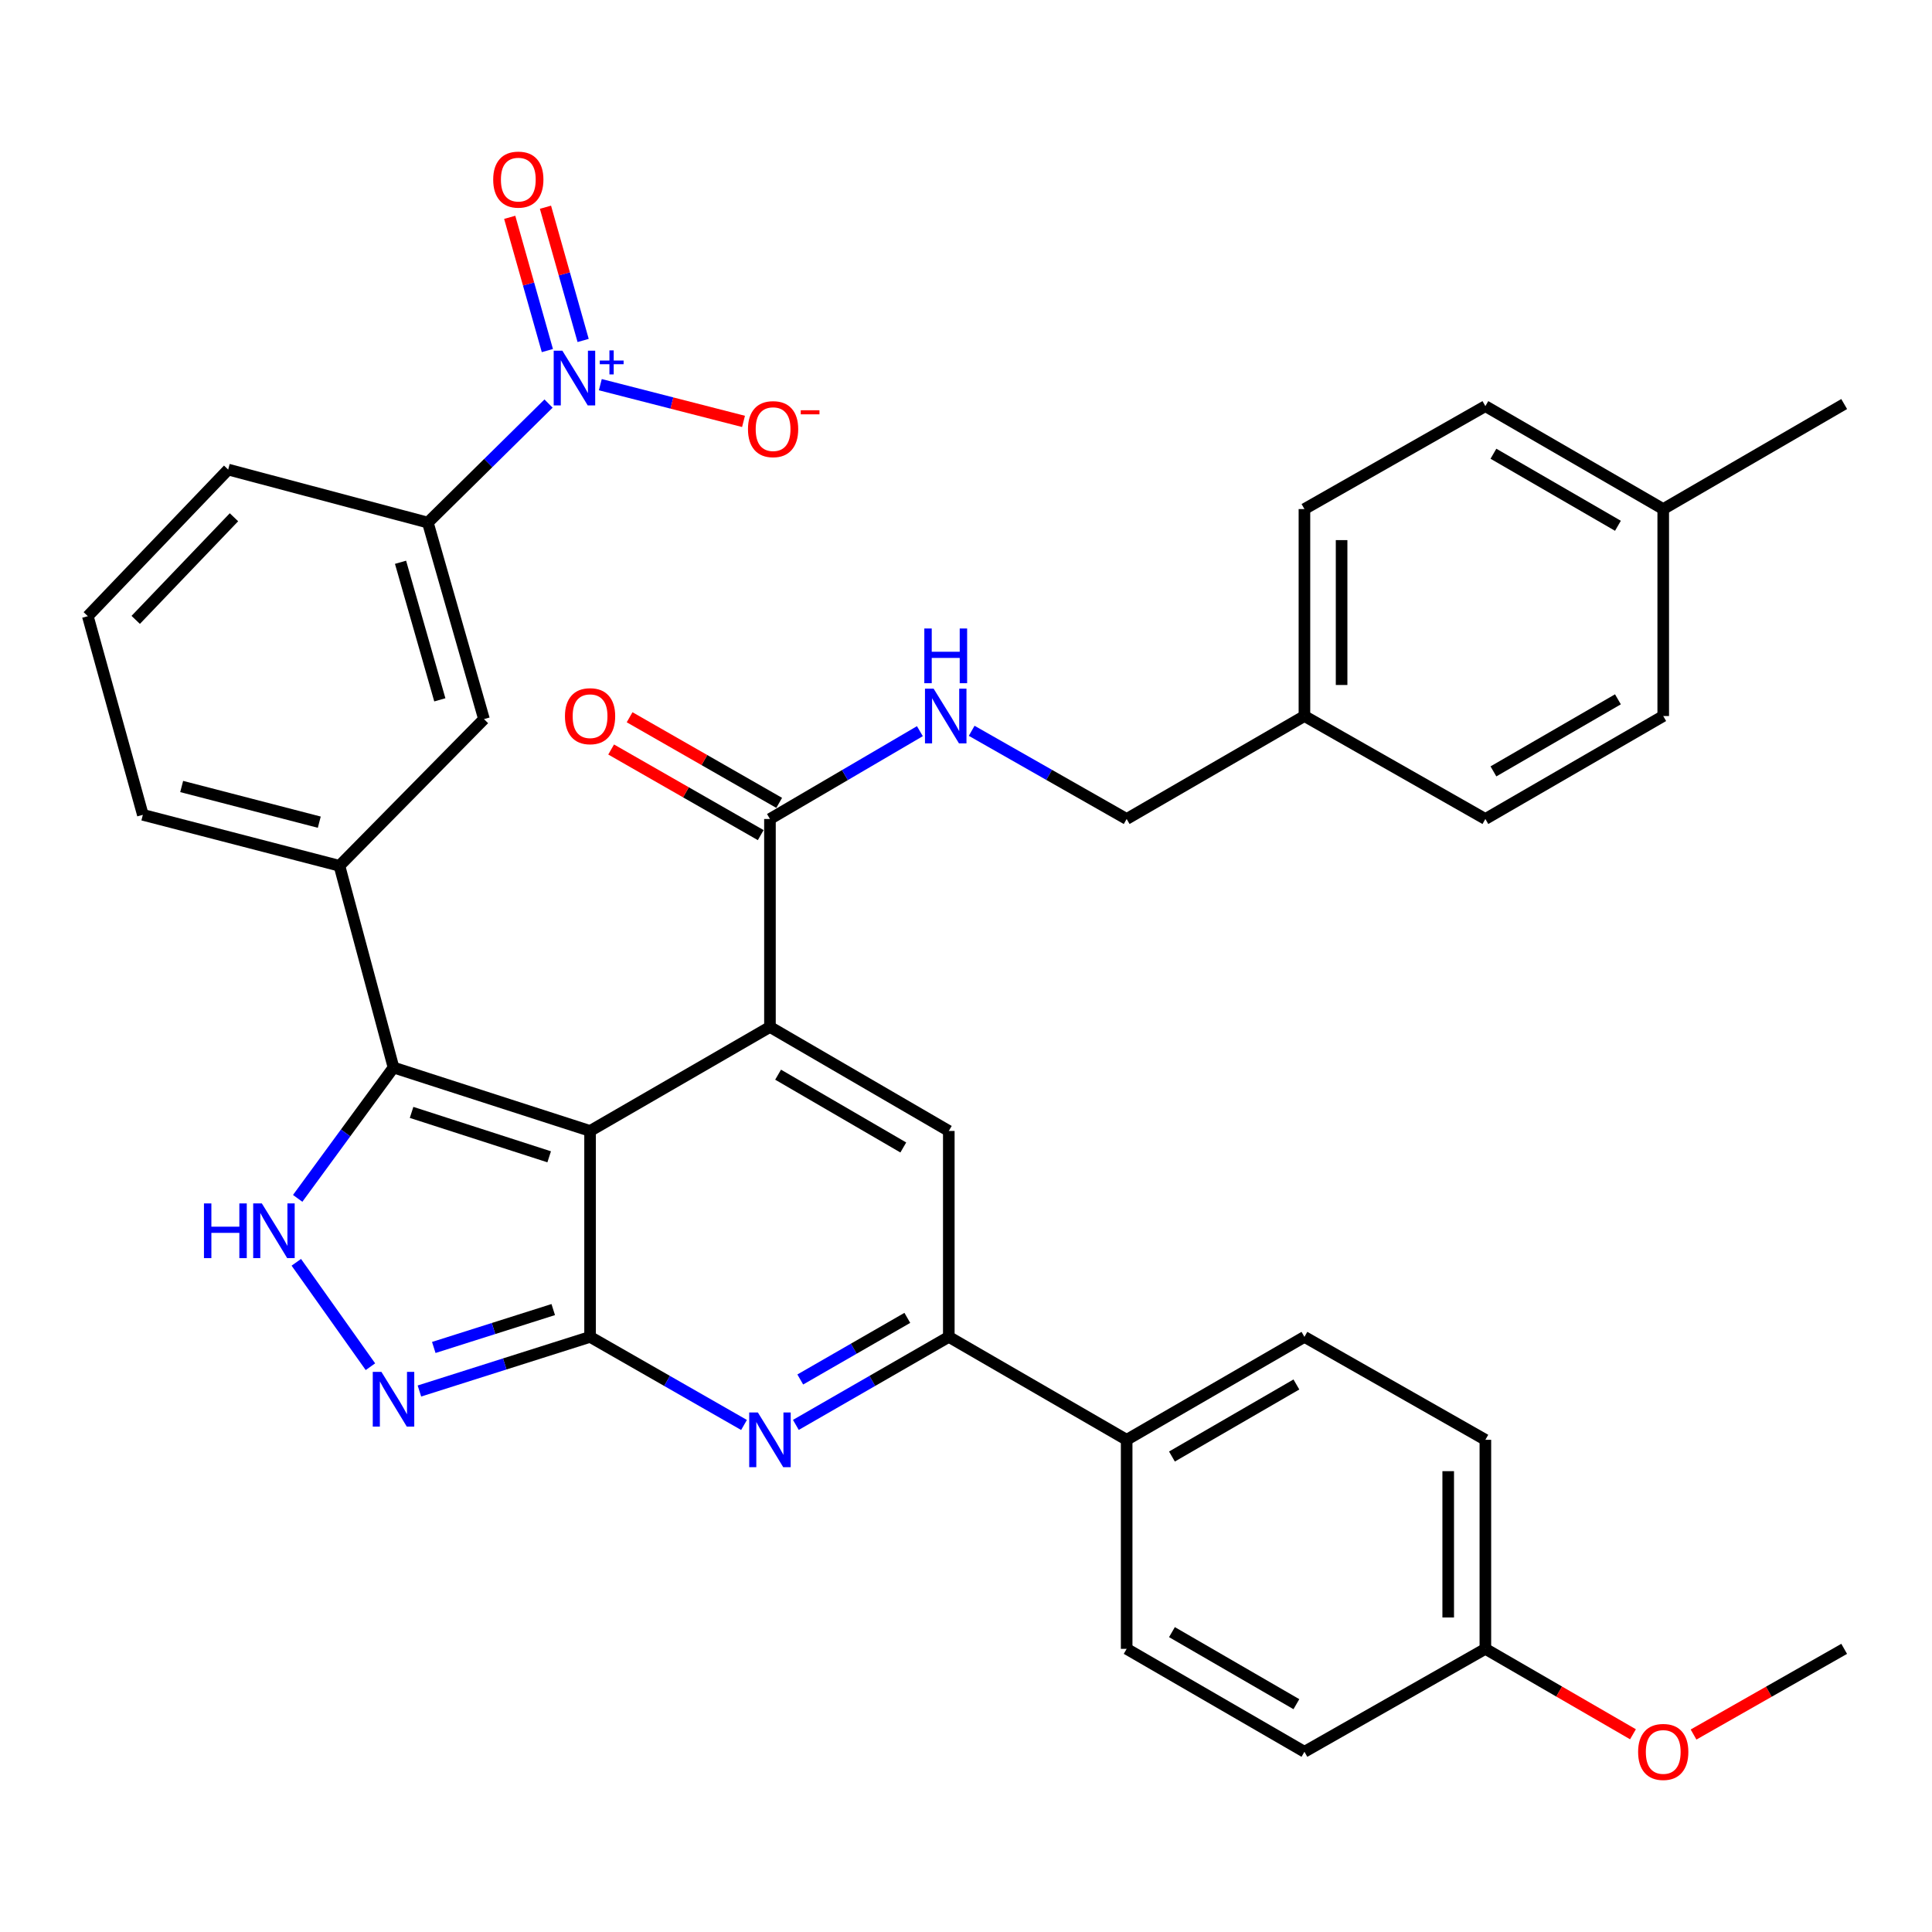 <?xml version='1.0' encoding='iso-8859-1'?>
<svg version='1.1' baseProfile='full'
              xmlns='http://www.w3.org/2000/svg'
                      xmlns:rdkit='http://www.rdkit.org/xml'
                      xmlns:xlink='http://www.w3.org/1999/xlink'
                  xml:space='preserve'
width='1000px' height='1000px' viewBox='0 0 1000 1000'>
<!-- END OF HEADER -->
<rect style='opacity:1.0;fill:#FFFFFF;stroke:none' width='1000' height='1000' x='0' y='0'> </rect>
<path class='bond-0' d='M 305.421,585.383 L 305.421,691.964' style='fill:none;fill-rule:evenodd;stroke:#000000;stroke-width:6px;stroke-linecap:butt;stroke-linejoin:miter;stroke-opacity:1' />
<path class='bond-1' d='M 305.421,585.383 L 398.527,531.548' style='fill:none;fill-rule:evenodd;stroke:#000000;stroke-width:6px;stroke-linecap:butt;stroke-linejoin:miter;stroke-opacity:1' />
<path class='bond-2' d='M 305.421,585.383 L 203.68,552.546' style='fill:none;fill-rule:evenodd;stroke:#000000;stroke-width:6px;stroke-linecap:butt;stroke-linejoin:miter;stroke-opacity:1' />
<path class='bond-2' d='M 284.252,598.762 L 213.033,575.776' style='fill:none;fill-rule:evenodd;stroke:#000000;stroke-width:6px;stroke-linecap:butt;stroke-linejoin:miter;stroke-opacity:1' />
<path class='bond-3' d='M 305.421,691.964 L 345.263,714.764' style='fill:none;fill-rule:evenodd;stroke:#000000;stroke-width:6px;stroke-linecap:butt;stroke-linejoin:miter;stroke-opacity:1' />
<path class='bond-3' d='M 345.263,714.764 L 385.105,737.563' style='fill:none;fill-rule:evenodd;stroke:#0000FF;stroke-width:6px;stroke-linecap:butt;stroke-linejoin:miter;stroke-opacity:1' />
<path class='bond-4' d='M 305.421,691.964 L 261.255,705.973' style='fill:none;fill-rule:evenodd;stroke:#000000;stroke-width:6px;stroke-linecap:butt;stroke-linejoin:miter;stroke-opacity:1' />
<path class='bond-4' d='M 261.255,705.973 L 217.089,719.983' style='fill:none;fill-rule:evenodd;stroke:#0000FF;stroke-width:6px;stroke-linecap:butt;stroke-linejoin:miter;stroke-opacity:1' />
<path class='bond-4' d='M 286.355,677.833 L 255.439,687.639' style='fill:none;fill-rule:evenodd;stroke:#000000;stroke-width:6px;stroke-linecap:butt;stroke-linejoin:miter;stroke-opacity:1' />
<path class='bond-4' d='M 255.439,687.639 L 224.523,697.445' style='fill:none;fill-rule:evenodd;stroke:#0000FF;stroke-width:6px;stroke-linecap:butt;stroke-linejoin:miter;stroke-opacity:1' />
<path class='bond-6' d='M 398.527,531.548 L 491.099,585.383' style='fill:none;fill-rule:evenodd;stroke:#000000;stroke-width:6px;stroke-linecap:butt;stroke-linejoin:miter;stroke-opacity:1' />
<path class='bond-6' d='M 402.743,556.25 L 467.543,593.935' style='fill:none;fill-rule:evenodd;stroke:#000000;stroke-width:6px;stroke-linecap:butt;stroke-linejoin:miter;stroke-opacity:1' />
<path class='bond-9' d='M 398.527,531.548 L 398.527,423.909' style='fill:none;fill-rule:evenodd;stroke:#000000;stroke-width:6px;stroke-linecap:butt;stroke-linejoin:miter;stroke-opacity:1' />
<path class='bond-5' d='M 203.68,552.546 L 178.879,586.408' style='fill:none;fill-rule:evenodd;stroke:#000000;stroke-width:6px;stroke-linecap:butt;stroke-linejoin:miter;stroke-opacity:1' />
<path class='bond-5' d='M 178.879,586.408 L 154.077,620.271' style='fill:none;fill-rule:evenodd;stroke:#0000FF;stroke-width:6px;stroke-linecap:butt;stroke-linejoin:miter;stroke-opacity:1' />
<path class='bond-10' d='M 203.68,552.546 L 175.694,448.134' style='fill:none;fill-rule:evenodd;stroke:#000000;stroke-width:6px;stroke-linecap:butt;stroke-linejoin:miter;stroke-opacity:1' />
<path class='bond-37' d='M 411.937,737.526 L 451.518,714.745' style='fill:none;fill-rule:evenodd;stroke:#0000FF;stroke-width:6px;stroke-linecap:butt;stroke-linejoin:miter;stroke-opacity:1' />
<path class='bond-37' d='M 451.518,714.745 L 491.099,691.964' style='fill:none;fill-rule:evenodd;stroke:#000000;stroke-width:6px;stroke-linecap:butt;stroke-linejoin:miter;stroke-opacity:1' />
<path class='bond-37' d='M 414.217,714.021 L 441.923,698.074' style='fill:none;fill-rule:evenodd;stroke:#0000FF;stroke-width:6px;stroke-linecap:butt;stroke-linejoin:miter;stroke-opacity:1' />
<path class='bond-37' d='M 441.923,698.074 L 469.63,682.128' style='fill:none;fill-rule:evenodd;stroke:#000000;stroke-width:6px;stroke-linecap:butt;stroke-linejoin:miter;stroke-opacity:1' />
<path class='bond-36' d='M 191.731,707.403 L 153.371,653.366' style='fill:none;fill-rule:evenodd;stroke:#0000FF;stroke-width:6px;stroke-linecap:butt;stroke-linejoin:miter;stroke-opacity:1' />
<path class='bond-8' d='M 491.099,585.383 L 491.099,691.964' style='fill:none;fill-rule:evenodd;stroke:#000000;stroke-width:6px;stroke-linecap:butt;stroke-linejoin:miter;stroke-opacity:1' />
<path class='bond-7' d='M 283.927,208.886 L 252.689,239.689' style='fill:none;fill-rule:evenodd;stroke:#0000FF;stroke-width:6px;stroke-linecap:butt;stroke-linejoin:miter;stroke-opacity:1' />
<path class='bond-7' d='M 252.689,239.689 L 221.451,270.492' style='fill:none;fill-rule:evenodd;stroke:#000000;stroke-width:6px;stroke-linecap:butt;stroke-linejoin:miter;stroke-opacity:1' />
<path class='bond-14' d='M 310.725,199.104 L 347.784,208.61' style='fill:none;fill-rule:evenodd;stroke:#0000FF;stroke-width:6px;stroke-linecap:butt;stroke-linejoin:miter;stroke-opacity:1' />
<path class='bond-14' d='M 347.784,208.61 L 384.843,218.115' style='fill:none;fill-rule:evenodd;stroke:#FF0000;stroke-width:6px;stroke-linecap:butt;stroke-linejoin:miter;stroke-opacity:1' />
<path class='bond-16' d='M 301.829,176.223 L 292.082,141.741' style='fill:none;fill-rule:evenodd;stroke:#0000FF;stroke-width:6px;stroke-linecap:butt;stroke-linejoin:miter;stroke-opacity:1' />
<path class='bond-16' d='M 292.082,141.741 L 282.335,107.259' style='fill:none;fill-rule:evenodd;stroke:#FF0000;stroke-width:6px;stroke-linecap:butt;stroke-linejoin:miter;stroke-opacity:1' />
<path class='bond-16' d='M 283.319,181.455 L 273.572,146.973' style='fill:none;fill-rule:evenodd;stroke:#0000FF;stroke-width:6px;stroke-linecap:butt;stroke-linejoin:miter;stroke-opacity:1' />
<path class='bond-16' d='M 273.572,146.973 L 263.825,112.491' style='fill:none;fill-rule:evenodd;stroke:#FF0000;stroke-width:6px;stroke-linecap:butt;stroke-linejoin:miter;stroke-opacity:1' />
<path class='bond-15' d='M 491.099,691.964 L 583.158,745.244' style='fill:none;fill-rule:evenodd;stroke:#000000;stroke-width:6px;stroke-linecap:butt;stroke-linejoin:miter;stroke-opacity:1' />
<path class='bond-13' d='M 398.527,423.909 L 437.329,401.181' style='fill:none;fill-rule:evenodd;stroke:#000000;stroke-width:6px;stroke-linecap:butt;stroke-linejoin:miter;stroke-opacity:1' />
<path class='bond-13' d='M 437.329,401.181 L 476.131,378.453' style='fill:none;fill-rule:evenodd;stroke:#0000FF;stroke-width:6px;stroke-linecap:butt;stroke-linejoin:miter;stroke-opacity:1' />
<path class='bond-17' d='M 403.304,415.562 L 364.592,393.405' style='fill:none;fill-rule:evenodd;stroke:#000000;stroke-width:6px;stroke-linecap:butt;stroke-linejoin:miter;stroke-opacity:1' />
<path class='bond-17' d='M 364.592,393.405 L 325.88,371.247' style='fill:none;fill-rule:evenodd;stroke:#FF0000;stroke-width:6px;stroke-linecap:butt;stroke-linejoin:miter;stroke-opacity:1' />
<path class='bond-17' d='M 393.749,432.256 L 355.037,410.098' style='fill:none;fill-rule:evenodd;stroke:#000000;stroke-width:6px;stroke-linecap:butt;stroke-linejoin:miter;stroke-opacity:1' />
<path class='bond-17' d='M 355.037,410.098 L 316.325,387.941' style='fill:none;fill-rule:evenodd;stroke:#FF0000;stroke-width:6px;stroke-linecap:butt;stroke-linejoin:miter;stroke-opacity:1' />
<path class='bond-12' d='M 175.694,448.134 L 250.506,372.211' style='fill:none;fill-rule:evenodd;stroke:#000000;stroke-width:6px;stroke-linecap:butt;stroke-linejoin:miter;stroke-opacity:1' />
<path class='bond-30' d='M 175.694,448.134 L 73.943,421.75' style='fill:none;fill-rule:evenodd;stroke:#000000;stroke-width:6px;stroke-linecap:butt;stroke-linejoin:miter;stroke-opacity:1' />
<path class='bond-30' d='M 165.259,425.557 L 94.034,407.089' style='fill:none;fill-rule:evenodd;stroke:#000000;stroke-width:6px;stroke-linecap:butt;stroke-linejoin:miter;stroke-opacity:1' />
<path class='bond-11' d='M 221.451,270.492 L 250.506,372.211' style='fill:none;fill-rule:evenodd;stroke:#000000;stroke-width:6px;stroke-linecap:butt;stroke-linejoin:miter;stroke-opacity:1' />
<path class='bond-11' d='M 207.314,291.032 L 227.653,362.236' style='fill:none;fill-rule:evenodd;stroke:#000000;stroke-width:6px;stroke-linecap:butt;stroke-linejoin:miter;stroke-opacity:1' />
<path class='bond-38' d='M 221.451,270.492 L 118.108,243.05' style='fill:none;fill-rule:evenodd;stroke:#000000;stroke-width:6px;stroke-linecap:butt;stroke-linejoin:miter;stroke-opacity:1' />
<path class='bond-20' d='M 502.94,378.263 L 543.049,401.086' style='fill:none;fill-rule:evenodd;stroke:#0000FF;stroke-width:6px;stroke-linecap:butt;stroke-linejoin:miter;stroke-opacity:1' />
<path class='bond-20' d='M 543.049,401.086 L 583.158,423.909' style='fill:none;fill-rule:evenodd;stroke:#000000;stroke-width:6px;stroke-linecap:butt;stroke-linejoin:miter;stroke-opacity:1' />
<path class='bond-18' d='M 583.158,745.244 L 675.174,691.964' style='fill:none;fill-rule:evenodd;stroke:#000000;stroke-width:6px;stroke-linecap:butt;stroke-linejoin:miter;stroke-opacity:1' />
<path class='bond-18' d='M 606.598,753.898 L 671.009,716.602' style='fill:none;fill-rule:evenodd;stroke:#000000;stroke-width:6px;stroke-linecap:butt;stroke-linejoin:miter;stroke-opacity:1' />
<path class='bond-19' d='M 583.158,745.244 L 583.158,853.439' style='fill:none;fill-rule:evenodd;stroke:#000000;stroke-width:6px;stroke-linecap:butt;stroke-linejoin:miter;stroke-opacity:1' />
<path class='bond-23' d='M 675.174,691.964 L 768.825,745.244' style='fill:none;fill-rule:evenodd;stroke:#000000;stroke-width:6px;stroke-linecap:butt;stroke-linejoin:miter;stroke-opacity:1' />
<path class='bond-24' d='M 583.158,853.439 L 675.174,906.718' style='fill:none;fill-rule:evenodd;stroke:#000000;stroke-width:6px;stroke-linecap:butt;stroke-linejoin:miter;stroke-opacity:1' />
<path class='bond-24' d='M 606.598,844.785 L 671.009,882.081' style='fill:none;fill-rule:evenodd;stroke:#000000;stroke-width:6px;stroke-linecap:butt;stroke-linejoin:miter;stroke-opacity:1' />
<path class='bond-21' d='M 583.158,423.909 L 675.174,370.618' style='fill:none;fill-rule:evenodd;stroke:#000000;stroke-width:6px;stroke-linecap:butt;stroke-linejoin:miter;stroke-opacity:1' />
<path class='bond-26' d='M 675.174,370.618 L 768.825,423.909' style='fill:none;fill-rule:evenodd;stroke:#000000;stroke-width:6px;stroke-linecap:butt;stroke-linejoin:miter;stroke-opacity:1' />
<path class='bond-27' d='M 675.174,370.618 L 675.174,263.492' style='fill:none;fill-rule:evenodd;stroke:#000000;stroke-width:6px;stroke-linecap:butt;stroke-linejoin:miter;stroke-opacity:1' />
<path class='bond-27' d='M 694.408,354.549 L 694.408,279.561' style='fill:none;fill-rule:evenodd;stroke:#000000;stroke-width:6px;stroke-linecap:butt;stroke-linejoin:miter;stroke-opacity:1' />
<path class='bond-22' d='M 768.825,853.439 L 675.174,906.718' style='fill:none;fill-rule:evenodd;stroke:#000000;stroke-width:6px;stroke-linecap:butt;stroke-linejoin:miter;stroke-opacity:1' />
<path class='bond-31' d='M 768.825,853.439 L 807.025,875.547' style='fill:none;fill-rule:evenodd;stroke:#000000;stroke-width:6px;stroke-linecap:butt;stroke-linejoin:miter;stroke-opacity:1' />
<path class='bond-31' d='M 807.025,875.547 L 845.225,897.656' style='fill:none;fill-rule:evenodd;stroke:#FF0000;stroke-width:6px;stroke-linecap:butt;stroke-linejoin:miter;stroke-opacity:1' />
<path class='bond-39' d='M 768.825,853.439 L 768.825,745.244' style='fill:none;fill-rule:evenodd;stroke:#000000;stroke-width:6px;stroke-linecap:butt;stroke-linejoin:miter;stroke-opacity:1' />
<path class='bond-39' d='M 749.59,837.209 L 749.59,761.473' style='fill:none;fill-rule:evenodd;stroke:#000000;stroke-width:6px;stroke-linecap:butt;stroke-linejoin:miter;stroke-opacity:1' />
<path class='bond-25' d='M 860.884,263.492 L 768.825,210.213' style='fill:none;fill-rule:evenodd;stroke:#000000;stroke-width:6px;stroke-linecap:butt;stroke-linejoin:miter;stroke-opacity:1' />
<path class='bond-25' d='M 837.44,272.148 L 772.999,234.852' style='fill:none;fill-rule:evenodd;stroke:#000000;stroke-width:6px;stroke-linecap:butt;stroke-linejoin:miter;stroke-opacity:1' />
<path class='bond-34' d='M 860.884,263.492 L 954.545,209.133' style='fill:none;fill-rule:evenodd;stroke:#000000;stroke-width:6px;stroke-linecap:butt;stroke-linejoin:miter;stroke-opacity:1' />
<path class='bond-40' d='M 860.884,263.492 L 860.884,370.618' style='fill:none;fill-rule:evenodd;stroke:#000000;stroke-width:6px;stroke-linecap:butt;stroke-linejoin:miter;stroke-opacity:1' />
<path class='bond-29' d='M 768.825,423.909 L 860.884,370.618' style='fill:none;fill-rule:evenodd;stroke:#000000;stroke-width:6px;stroke-linecap:butt;stroke-linejoin:miter;stroke-opacity:1' />
<path class='bond-29' d='M 772.997,399.269 L 837.439,361.965' style='fill:none;fill-rule:evenodd;stroke:#000000;stroke-width:6px;stroke-linecap:butt;stroke-linejoin:miter;stroke-opacity:1' />
<path class='bond-28' d='M 675.174,263.492 L 768.825,210.213' style='fill:none;fill-rule:evenodd;stroke:#000000;stroke-width:6px;stroke-linecap:butt;stroke-linejoin:miter;stroke-opacity:1' />
<path class='bond-33' d='M 73.943,421.75 L 45.455,318.931' style='fill:none;fill-rule:evenodd;stroke:#000000;stroke-width:6px;stroke-linecap:butt;stroke-linejoin:miter;stroke-opacity:1' />
<path class='bond-35' d='M 876.578,897.791 L 915.562,875.615' style='fill:none;fill-rule:evenodd;stroke:#FF0000;stroke-width:6px;stroke-linecap:butt;stroke-linejoin:miter;stroke-opacity:1' />
<path class='bond-35' d='M 915.562,875.615 L 954.545,853.439' style='fill:none;fill-rule:evenodd;stroke:#000000;stroke-width:6px;stroke-linecap:butt;stroke-linejoin:miter;stroke-opacity:1' />
<path class='bond-32' d='M 118.108,243.05 L 45.455,318.931' style='fill:none;fill-rule:evenodd;stroke:#000000;stroke-width:6px;stroke-linecap:butt;stroke-linejoin:miter;stroke-opacity:1' />
<path class='bond-32' d='M 121.103,267.735 L 70.246,320.851' style='fill:none;fill-rule:evenodd;stroke:#000000;stroke-width:6px;stroke-linecap:butt;stroke-linejoin:miter;stroke-opacity:1' />
<path  class='atom-4' d='M 392.267 731.084
L 401.547 746.084
Q 402.467 747.564, 403.947 750.244
Q 405.427 752.924, 405.507 753.084
L 405.507 731.084
L 409.267 731.084
L 409.267 759.404
L 405.387 759.404
L 395.427 743.004
Q 394.267 741.084, 393.027 738.884
Q 391.827 736.684, 391.467 736.004
L 391.467 759.404
L 387.787 759.404
L 387.787 731.084
L 392.267 731.084
' fill='#0000FF'/>
<path  class='atom-5' d='M 197.42 710.076
L 206.7 725.076
Q 207.62 726.556, 209.1 729.236
Q 210.58 731.916, 210.66 732.076
L 210.66 710.076
L 214.42 710.076
L 214.42 738.396
L 210.54 738.396
L 200.58 721.996
Q 199.42 720.076, 198.18 717.876
Q 196.98 715.676, 196.62 714.996
L 196.62 738.396
L 192.94 738.396
L 192.94 710.076
L 197.42 710.076
' fill='#0000FF'/>
<path  class='atom-6' d='M 105.568 622.889
L 109.408 622.889
L 109.408 634.929
L 123.888 634.929
L 123.888 622.889
L 127.728 622.889
L 127.728 651.209
L 123.888 651.209
L 123.888 638.129
L 109.408 638.129
L 109.408 651.209
L 105.568 651.209
L 105.568 622.889
' fill='#0000FF'/>
<path  class='atom-6' d='M 135.528 622.889
L 144.808 637.889
Q 145.728 639.369, 147.208 642.049
Q 148.688 644.729, 148.768 644.889
L 148.768 622.889
L 152.528 622.889
L 152.528 651.209
L 148.648 651.209
L 138.688 634.809
Q 137.528 632.889, 136.288 630.689
Q 135.088 628.489, 134.728 627.809
L 134.728 651.209
L 131.048 651.209
L 131.048 622.889
L 135.528 622.889
' fill='#0000FF'/>
<path  class='atom-8' d='M 291.072 181.509
L 300.352 196.509
Q 301.272 197.989, 302.752 200.669
Q 304.232 203.349, 304.312 203.509
L 304.312 181.509
L 308.072 181.509
L 308.072 209.829
L 304.192 209.829
L 294.232 193.429
Q 293.072 191.509, 291.832 189.309
Q 290.632 187.109, 290.272 186.429
L 290.272 209.829
L 286.592 209.829
L 286.592 181.509
L 291.072 181.509
' fill='#0000FF'/>
<path  class='atom-8' d='M 310.448 186.614
L 315.437 186.614
L 315.437 181.36
L 317.655 181.36
L 317.655 186.614
L 322.776 186.614
L 322.776 188.515
L 317.655 188.515
L 317.655 193.795
L 315.437 193.795
L 315.437 188.515
L 310.448 188.515
L 310.448 186.614
' fill='#0000FF'/>
<path  class='atom-14' d='M 483.246 356.458
L 492.526 371.458
Q 493.446 372.938, 494.926 375.618
Q 496.406 378.298, 496.486 378.458
L 496.486 356.458
L 500.246 356.458
L 500.246 384.778
L 496.366 384.778
L 486.406 368.378
Q 485.246 366.458, 484.006 364.258
Q 482.806 362.058, 482.446 361.378
L 482.446 384.778
L 478.766 384.778
L 478.766 356.458
L 483.246 356.458
' fill='#0000FF'/>
<path  class='atom-14' d='M 478.426 325.306
L 482.266 325.306
L 482.266 337.346
L 496.746 337.346
L 496.746 325.306
L 500.586 325.306
L 500.586 353.626
L 496.746 353.626
L 496.746 340.546
L 482.266 340.546
L 482.266 353.626
L 478.426 353.626
L 478.426 325.306
' fill='#0000FF'/>
<path  class='atom-15' d='M 387.151 222.122
Q 387.151 215.322, 390.511 211.522
Q 393.871 207.722, 400.151 207.722
Q 406.431 207.722, 409.791 211.522
Q 413.151 215.322, 413.151 222.122
Q 413.151 229.002, 409.751 232.922
Q 406.351 236.802, 400.151 236.802
Q 393.911 236.802, 390.511 232.922
Q 387.151 229.042, 387.151 222.122
M 400.151 233.602
Q 404.471 233.602, 406.791 230.722
Q 409.151 227.802, 409.151 222.122
Q 409.151 216.562, 406.791 213.762
Q 404.471 210.922, 400.151 210.922
Q 395.831 210.922, 393.471 213.722
Q 391.151 216.522, 391.151 222.122
Q 391.151 227.842, 393.471 230.722
Q 395.831 233.602, 400.151 233.602
' fill='#FF0000'/>
<path  class='atom-15' d='M 414.471 212.344
L 424.16 212.344
L 424.16 214.456
L 414.471 214.456
L 414.471 212.344
' fill='#FF0000'/>
<path  class='atom-17' d='M 255.277 92.962
Q 255.277 86.162, 258.637 82.362
Q 261.997 78.561, 268.277 78.561
Q 274.557 78.561, 277.917 82.362
Q 281.277 86.162, 281.277 92.962
Q 281.277 99.841, 277.877 103.762
Q 274.477 107.642, 268.277 107.642
Q 262.037 107.642, 258.637 103.762
Q 255.277 99.882, 255.277 92.962
M 268.277 104.442
Q 272.597 104.442, 274.917 101.562
Q 277.277 98.641, 277.277 92.962
Q 277.277 87.401, 274.917 84.602
Q 272.597 81.761, 268.277 81.761
Q 263.957 81.761, 261.597 84.561
Q 259.277 87.362, 259.277 92.962
Q 259.277 98.681, 261.597 101.562
Q 263.957 104.442, 268.277 104.442
' fill='#FF0000'/>
<path  class='atom-18' d='M 292.421 370.698
Q 292.421 363.898, 295.781 360.098
Q 299.141 356.298, 305.421 356.298
Q 311.701 356.298, 315.061 360.098
Q 318.421 363.898, 318.421 370.698
Q 318.421 377.578, 315.021 381.498
Q 311.621 385.378, 305.421 385.378
Q 299.181 385.378, 295.781 381.498
Q 292.421 377.618, 292.421 370.698
M 305.421 382.178
Q 309.741 382.178, 312.061 379.298
Q 314.421 376.378, 314.421 370.698
Q 314.421 365.138, 312.061 362.338
Q 309.741 359.498, 305.421 359.498
Q 301.101 359.498, 298.741 362.298
Q 296.421 365.098, 296.421 370.698
Q 296.421 376.418, 298.741 379.298
Q 301.101 382.178, 305.421 382.178
' fill='#FF0000'/>
<path  class='atom-32' d='M 847.884 906.798
Q 847.884 899.998, 851.244 896.198
Q 854.604 892.398, 860.884 892.398
Q 867.164 892.398, 870.524 896.198
Q 873.884 899.998, 873.884 906.798
Q 873.884 913.678, 870.484 917.598
Q 867.084 921.478, 860.884 921.478
Q 854.644 921.478, 851.244 917.598
Q 847.884 913.718, 847.884 906.798
M 860.884 918.278
Q 865.204 918.278, 867.524 915.398
Q 869.884 912.478, 869.884 906.798
Q 869.884 901.238, 867.524 898.438
Q 865.204 895.598, 860.884 895.598
Q 856.564 895.598, 854.204 898.398
Q 851.884 901.198, 851.884 906.798
Q 851.884 912.518, 854.204 915.398
Q 856.564 918.278, 860.884 918.278
' fill='#FF0000'/>
</svg>
